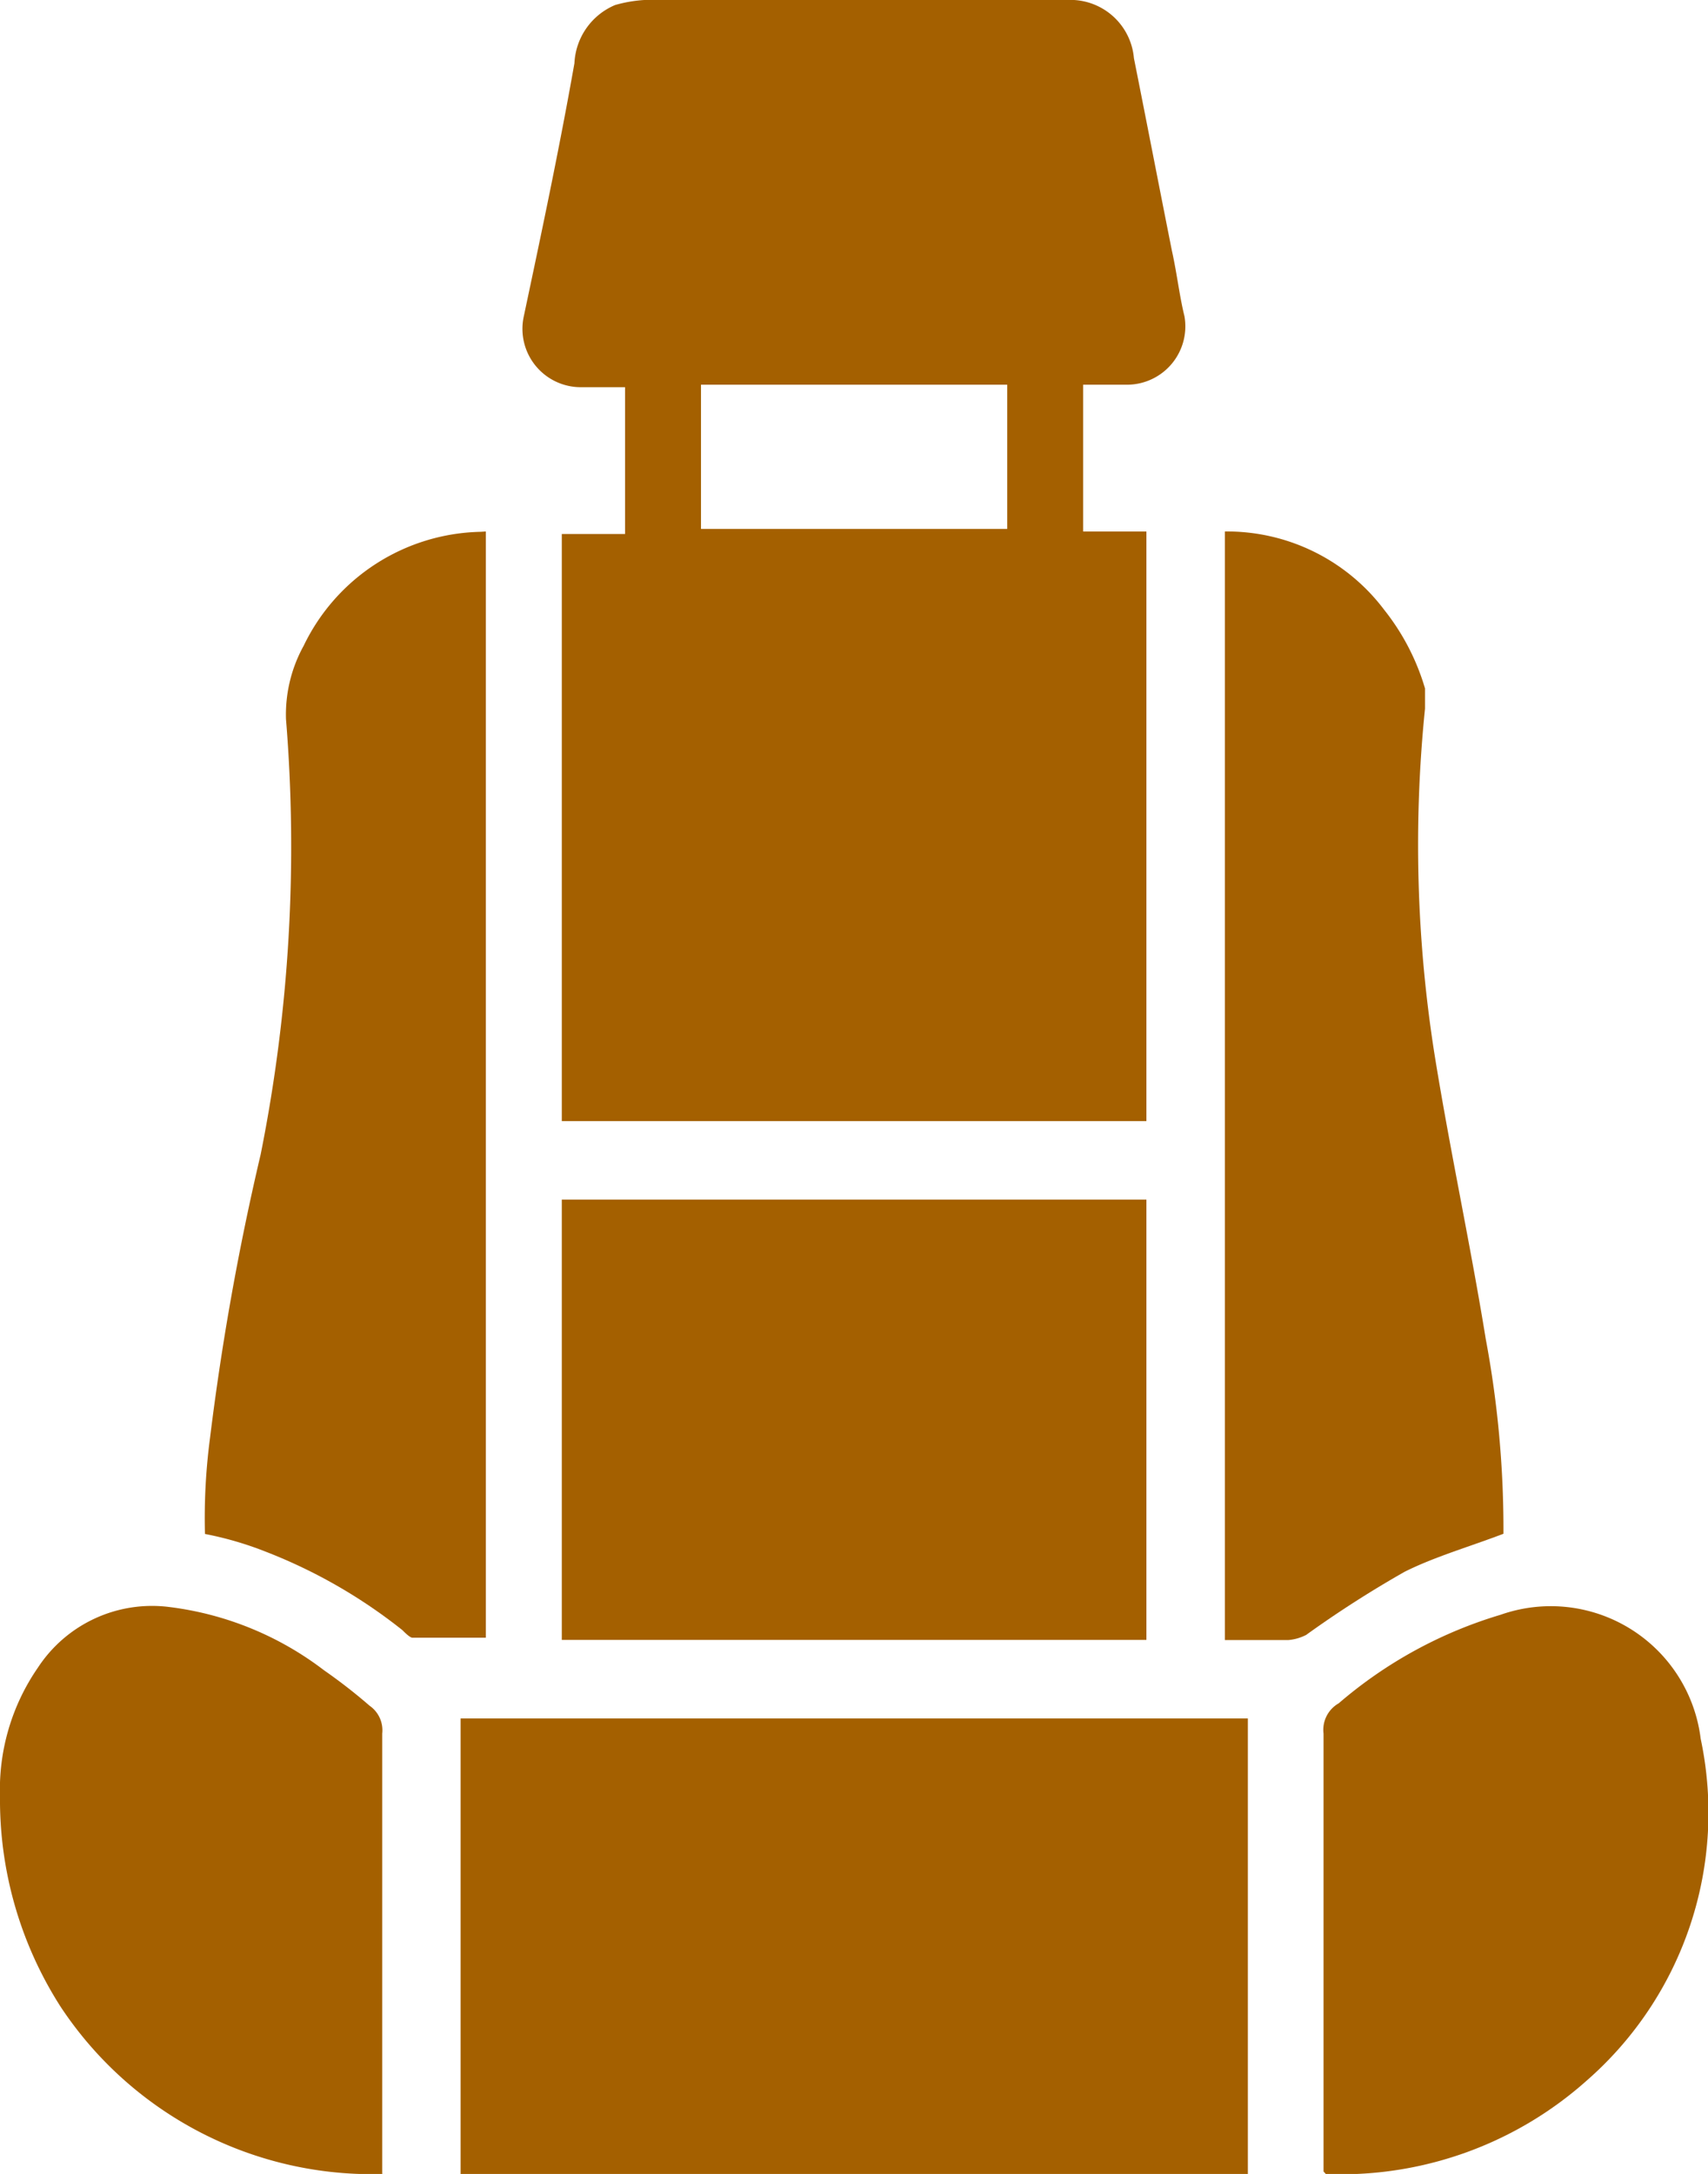 <svg xmlns="http://www.w3.org/2000/svg" width="25.167" height="32.032" data-name="car seat11"><g fill="#a46000"><path d="M8.278 16.557V7.868h.932V5.705h-.634a.86.86 0 0 1-.858-1.044C7.979 3.43 8.24 2.2 8.464.932a.98.98 0 0 1 .6-.858 2 2 0 0 1 .447-.075h6.227a.94.94 0 0 1 .97.858c.186.932.373 1.9.559 2.834.075.336.112.671.186.97a.86.86 0 0 1-.82 1.007h-.673v2.163h.932v8.688H8.278Zm6.563-10.889h-4.512v2.126h4.512Z" data-name="Path 38"/><path d="M18.387 32.032h-11.6V25.32h11.6Z" data-name="Path 39"/><path d="M16.892 24.163H8.278v-6.488h8.614Z" data-name="Path 40"/><path d="M7.159 7.831v16.3H6.078c-.037 0-.112-.075-.149-.112a7.7 7.7 0 0 0-2.014-1.156 5 5 0 0 0-.895-.261 9 9 0 0 1 .075-1.417 39 39 0 0 1 .746-4.176 23.1 23.1 0 0 0 .373-6.414 2.1 2.1 0 0 1 .261-1.081 2.96 2.96 0 0 1 2.61-1.678Z" data-name="Path 41"/><path d="M18.048 7.831a2.9 2.9 0 0 1 2.349 1.156 3.4 3.4 0 0 1 .6 1.156v.3a19.8 19.8 0 0 0 .149 5.146c.224 1.38.522 2.759.746 4.139a15.2 15.2 0 0 1 .261 2.871c-.485.186-1.007.336-1.454.559a16 16 0 0 0-1.454.932.7.7 0 0 1-.261.075h-.936z" data-name="Path 42"/><path d="M19.502 31.995v-6.451a.45.45 0 0 1 .224-.447 6.5 6.5 0 0 1 2.387-1.305 2.225 2.225 0 0 1 2.946 1.827 5.24 5.24 0 0 1-1.679 5.037 5.44 5.44 0 0 1-3.729 1.38h-.112Z" data-name="Path 43"/><path d="M5.668 32.032a5.5 5.5 0 0 1-4.773-2.461 5.65 5.65 0 0 1-.895-3.1 3.16 3.16 0 0 1 .559-1.9 2.01 2.01 0 0 1 1.941-.892 4.7 4.7 0 0 1 2.275.932 8 8 0 0 1 .671.522.44.44 0 0 1 .186.41v6.488Z" data-name="Path 44"/></g></svg>